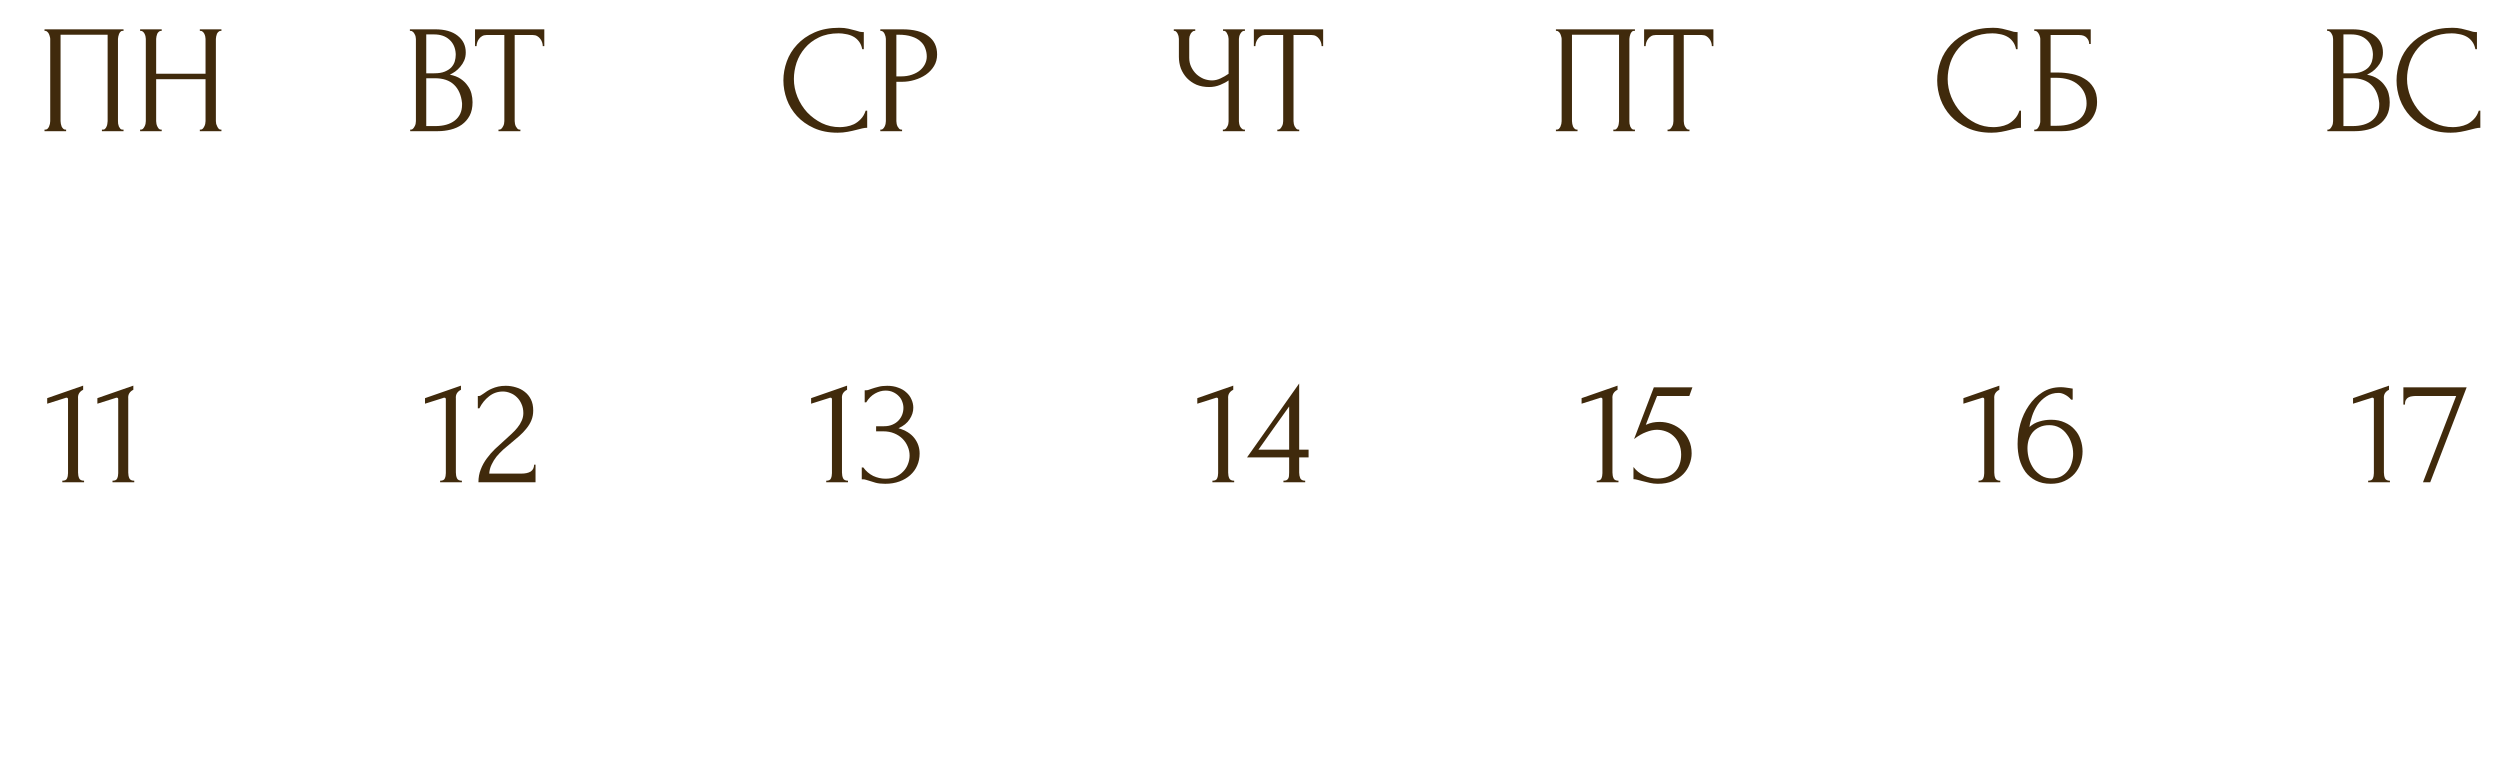<?xml version="1.0" encoding="UTF-8"?> <svg xmlns="http://www.w3.org/2000/svg" width="324" height="99" viewBox="0 0 324 99" fill="none"><path d="M301.629 16.8H301.729C301.822 16.8 301.909 16.76 301.989 16.68C302.069 16.6 302.135 16.507 302.189 16.4C302.255 16.293 302.302 16.18 302.329 16.06C302.355 15.927 302.369 15.807 302.369 15.7V5.06C302.369 4.967 302.355 4.86 302.329 4.74C302.302 4.62 302.255 4.507 302.189 4.4C302.135 4.28 302.062 4.187 301.969 4.12C301.889 4.04 301.795 4 301.689 4H301.589V3.8H304.869C306.109 3.8 307.075 4.073 307.769 4.62C308.475 5.167 308.829 5.893 308.829 6.8C308.829 7.187 308.762 7.533 308.629 7.84C308.495 8.147 308.322 8.42 308.109 8.66C307.909 8.9 307.689 9.107 307.449 9.28C307.209 9.44 306.982 9.573 306.769 9.68C307.329 9.787 307.795 9.967 308.169 10.22C308.542 10.473 308.842 10.767 309.069 11.1C309.309 11.42 309.475 11.767 309.569 12.14C309.662 12.513 309.709 12.88 309.709 13.24C309.709 13.933 309.582 14.52 309.329 15C309.075 15.467 308.735 15.853 308.309 16.16C307.895 16.453 307.415 16.667 306.869 16.8C306.335 16.933 305.782 17 305.209 17H301.629V16.8ZM308.349 13.36C308.242 12.333 307.895 11.54 307.309 10.98C306.722 10.42 305.895 10.14 304.829 10.14H303.709V16.34H304.869C305.949 16.34 306.795 16.1 307.409 15.62C308.035 15.127 308.349 14.447 308.349 13.58V13.36ZM307.529 6.98C307.489 6.207 307.215 5.593 306.709 5.14C306.215 4.687 305.549 4.46 304.709 4.46H303.709V9.5H304.749C305.309 9.5 305.762 9.427 306.109 9.28C306.469 9.133 306.755 8.947 306.969 8.72C307.182 8.48 307.329 8.22 307.409 7.94C307.489 7.66 307.529 7.387 307.529 7.12V6.98ZM317.751 4.32C316.764 4.32 315.904 4.5 315.171 4.86C314.451 5.207 313.851 5.667 313.371 6.24C312.891 6.8 312.531 7.433 312.291 8.14C312.064 8.847 311.951 9.547 311.951 10.24C311.951 11.027 312.104 11.8 312.411 12.56C312.717 13.307 313.137 13.973 313.671 14.56C314.217 15.133 314.851 15.6 315.571 15.96C316.291 16.307 317.071 16.48 317.911 16.48C318.151 16.48 318.431 16.453 318.751 16.4C319.084 16.347 319.411 16.247 319.731 16.1C320.051 15.94 320.344 15.72 320.611 15.44C320.891 15.16 321.104 14.793 321.251 14.34H321.451V16.56C321.251 16.56 321.037 16.587 320.811 16.64C320.597 16.693 320.357 16.753 320.091 16.82C319.744 16.913 319.357 17 318.931 17.08C318.517 17.16 318.077 17.2 317.611 17.2C316.451 17.2 315.431 17 314.551 16.6C313.671 16.2 312.937 15.68 312.351 15.04C311.764 14.4 311.324 13.68 311.031 12.88C310.737 12.067 310.591 11.247 310.591 10.42C310.591 9.593 310.737 8.773 311.031 7.96C311.324 7.147 311.771 6.42 312.371 5.78C312.971 5.127 313.724 4.6 314.631 4.2C315.537 3.8 316.604 3.6 317.831 3.6C318.271 3.6 318.664 3.64 319.011 3.72C319.371 3.8 319.691 3.88 319.971 3.96C320.171 4.027 320.351 4.08 320.511 4.12C320.684 4.147 320.851 4.16 321.011 4.16V6.38H320.811C320.731 5.967 320.584 5.627 320.371 5.36C320.157 5.08 319.904 4.867 319.611 4.72C319.331 4.573 319.024 4.473 318.691 4.42C318.371 4.353 318.057 4.32 317.751 4.32Z" fill="#402A0C"></path><path d="M258.219 4.32C257.233 4.32 256.373 4.5 255.639 4.86C254.919 5.207 254.319 5.667 253.839 6.24C253.359 6.8 252.999 7.433 252.759 8.14C252.533 8.847 252.419 9.547 252.419 10.24C252.419 11.027 252.573 11.8 252.879 12.56C253.186 13.307 253.606 13.973 254.139 14.56C254.686 15.133 255.319 15.6 256.039 15.96C256.759 16.307 257.539 16.48 258.379 16.48C258.619 16.48 258.899 16.453 259.219 16.4C259.553 16.347 259.879 16.247 260.199 16.1C260.519 15.94 260.813 15.72 261.079 15.44C261.359 15.16 261.573 14.793 261.719 14.34H261.919V16.56C261.719 16.56 261.506 16.587 261.279 16.64C261.066 16.693 260.826 16.753 260.559 16.82C260.213 16.913 259.826 17 259.399 17.08C258.986 17.16 258.546 17.2 258.079 17.2C256.919 17.2 255.899 17 255.019 16.6C254.139 16.2 253.406 15.68 252.819 15.04C252.233 14.4 251.793 13.68 251.499 12.88C251.206 12.067 251.059 11.247 251.059 10.42C251.059 9.593 251.206 8.773 251.499 7.96C251.793 7.147 252.239 6.42 252.839 5.78C253.439 5.127 254.193 4.6 255.099 4.2C256.006 3.8 257.073 3.6 258.299 3.6C258.739 3.6 259.133 3.64 259.479 3.72C259.839 3.8 260.159 3.88 260.439 3.96C260.639 4.027 260.819 4.08 260.979 4.12C261.153 4.147 261.319 4.16 261.479 4.16V6.38H261.279C261.199 5.967 261.053 5.627 260.839 5.36C260.626 5.08 260.373 4.867 260.079 4.72C259.799 4.573 259.493 4.473 259.159 4.42C258.839 4.353 258.526 4.32 258.219 4.32ZM263.64 16.8H263.74C263.847 16.8 263.94 16.767 264.02 16.7C264.1 16.62 264.167 16.527 264.22 16.42C264.287 16.313 264.334 16.2 264.36 16.08C264.4 15.96 264.42 15.847 264.42 15.74V5.04C264.42 4.947 264.4 4.84 264.36 4.72C264.334 4.6 264.287 4.487 264.22 4.38C264.167 4.273 264.1 4.187 264.02 4.12C263.94 4.04 263.847 4 263.74 4H263.64V3.8H270.96V5.7H270.76C270.76 5.393 270.654 5.127 270.44 4.9C270.227 4.66 269.9 4.54 269.46 4.54H265.76V9.4H266.68C267.294 9.4 267.9 9.46 268.5 9.58C269.114 9.7 269.66 9.907 270.14 10.2C270.634 10.48 271.027 10.867 271.32 11.36C271.627 11.853 271.78 12.473 271.78 13.22C271.78 13.807 271.667 14.333 271.44 14.8C271.227 15.267 270.92 15.667 270.52 16C270.12 16.32 269.64 16.567 269.08 16.74C268.534 16.913 267.934 17 267.28 17H263.64V16.8ZM266.54 16.3C267.207 16.3 267.78 16.227 268.26 16.08C268.754 15.933 269.16 15.733 269.48 15.48C269.8 15.213 270.034 14.907 270.18 14.56C270.34 14.2 270.42 13.813 270.42 13.4C270.42 12.427 270.074 11.633 269.38 11.02C268.687 10.393 267.7 10.08 266.42 10.08H265.76V16.3H266.54Z" fill="#402A0C"></path><path d="M201.648 16.8H201.748C201.855 16.8 201.948 16.767 202.028 16.7C202.108 16.62 202.175 16.527 202.228 16.42C202.281 16.3 202.321 16.18 202.348 16.06C202.375 15.927 202.388 15.807 202.388 15.7V5.04C202.388 4.947 202.368 4.84 202.328 4.72C202.301 4.6 202.261 4.487 202.208 4.38C202.155 4.273 202.088 4.187 202.008 4.12C201.928 4.04 201.841 4 201.748 4H201.648V3.8H211.888V4H211.728C211.635 4 211.555 4.04 211.488 4.12C211.421 4.187 211.361 4.28 211.308 4.4C211.268 4.507 211.235 4.62 211.208 4.74C211.181 4.86 211.168 4.96 211.168 5.04V15.7C211.168 15.807 211.175 15.92 211.188 16.04C211.215 16.16 211.248 16.28 211.288 16.4C211.341 16.507 211.401 16.6 211.468 16.68C211.548 16.76 211.635 16.8 211.728 16.8H211.888V17H209.088V16.8H209.268C209.361 16.8 209.441 16.76 209.508 16.68C209.588 16.6 209.648 16.507 209.688 16.4C209.741 16.293 209.775 16.18 209.788 16.06C209.815 15.927 209.828 15.807 209.828 15.7V4.5H203.728V15.7C203.728 15.807 203.741 15.927 203.768 16.06C203.795 16.18 203.828 16.293 203.868 16.4C203.921 16.507 203.988 16.6 204.068 16.68C204.148 16.76 204.241 16.8 204.348 16.8H204.448V17H201.648V16.8ZM218.856 16.8H218.956V17H216.116V16.8H216.216C216.323 16.8 216.416 16.76 216.496 16.68C216.576 16.6 216.643 16.507 216.696 16.4C216.763 16.293 216.81 16.18 216.836 16.06C216.863 15.927 216.876 15.807 216.876 15.7V4.54H214.556C214.343 4.54 214.156 4.587 213.996 4.68C213.836 4.773 213.703 4.893 213.596 5.04C213.49 5.173 213.41 5.327 213.356 5.5C213.303 5.66 213.276 5.82 213.276 5.98H213.076V3.8H222.056V5.98H221.856C221.856 5.82 221.83 5.66 221.776 5.5C221.723 5.327 221.643 5.173 221.536 5.04C221.43 4.893 221.296 4.773 221.136 4.68C220.976 4.587 220.79 4.54 220.576 4.54H218.216V15.7C218.216 15.807 218.23 15.927 218.256 16.06C218.283 16.18 218.323 16.293 218.376 16.4C218.443 16.507 218.51 16.6 218.576 16.68C218.656 16.76 218.75 16.8 218.856 16.8Z" fill="#402A0C"></path><path d="M158.484 16.8H158.584C158.678 16.8 158.764 16.767 158.844 16.7C158.924 16.62 158.991 16.527 159.044 16.42C159.111 16.313 159.158 16.2 159.184 16.08C159.211 15.96 159.224 15.847 159.224 15.74V10.42C158.958 10.62 158.598 10.813 158.144 11C157.691 11.187 157.211 11.28 156.704 11.28C156.104 11.28 155.558 11.18 155.064 10.98C154.584 10.767 154.171 10.48 153.824 10.12C153.491 9.76 153.231 9.347 153.044 8.88C152.871 8.4 152.784 7.893 152.784 7.36V5.04C152.784 4.947 152.771 4.84 152.744 4.72C152.718 4.6 152.678 4.487 152.624 4.38C152.584 4.273 152.524 4.187 152.444 4.12C152.378 4.04 152.304 4 152.224 4H152.124V3.8H154.904V4H154.804C154.698 4 154.604 4.04 154.524 4.12C154.444 4.187 154.371 4.273 154.304 4.38C154.251 4.487 154.204 4.6 154.164 4.72C154.138 4.84 154.124 4.947 154.124 5.04V7.48C154.124 7.92 154.211 8.32 154.384 8.68C154.558 9.04 154.784 9.353 155.064 9.62C155.344 9.873 155.658 10.073 156.004 10.22C156.364 10.353 156.724 10.42 157.084 10.42C157.444 10.42 157.811 10.333 158.184 10.16C158.558 9.987 158.904 9.787 159.224 9.56V5.04C159.224 4.947 159.211 4.847 159.184 4.74C159.158 4.62 159.118 4.513 159.064 4.42C159.024 4.313 158.971 4.22 158.904 4.14C158.838 4.06 158.758 4.013 158.664 4H158.504V3.8H161.344V4H161.184C161.091 4.013 161.004 4.06 160.924 4.14C160.844 4.22 160.778 4.313 160.724 4.42C160.671 4.513 160.631 4.62 160.604 4.74C160.578 4.847 160.564 4.947 160.564 5.04V15.74C160.564 15.833 160.578 15.94 160.604 16.06C160.631 16.18 160.671 16.293 160.724 16.4C160.778 16.493 160.844 16.58 160.924 16.66C161.004 16.74 161.091 16.787 161.184 16.8H161.344V17H158.484V16.8ZM168.28 16.8H168.38V17H165.54V16.8H165.64C165.747 16.8 165.84 16.76 165.92 16.68C166 16.6 166.067 16.507 166.12 16.4C166.187 16.293 166.234 16.18 166.26 16.06C166.287 15.927 166.3 15.807 166.3 15.7V4.54H163.98C163.767 4.54 163.58 4.587 163.42 4.68C163.26 4.773 163.127 4.893 163.02 5.04C162.914 5.173 162.834 5.327 162.78 5.5C162.727 5.66 162.7 5.82 162.7 5.98H162.5V3.8H171.48V5.98H171.28C171.28 5.82 171.254 5.66 171.2 5.5C171.147 5.327 171.067 5.173 170.96 5.04C170.854 4.893 170.72 4.773 170.56 4.68C170.4 4.587 170.214 4.54 170 4.54H167.64V15.7C167.64 15.807 167.654 15.927 167.68 16.06C167.707 16.18 167.747 16.293 167.8 16.4C167.867 16.507 167.934 16.6 168 16.68C168.08 16.76 168.174 16.8 168.28 16.8Z" fill="#402A0C"></path><path d="M108.688 4.32C107.701 4.32 106.841 4.5 106.108 4.86C105.388 5.207 104.788 5.667 104.308 6.24C103.828 6.8 103.468 7.433 103.228 8.14C103.001 8.847 102.888 9.547 102.888 10.24C102.888 11.027 103.041 11.8 103.348 12.56C103.655 13.307 104.075 13.973 104.608 14.56C105.155 15.133 105.788 15.6 106.508 15.96C107.228 16.307 108.008 16.48 108.848 16.48C109.088 16.48 109.368 16.453 109.688 16.4C110.021 16.347 110.348 16.247 110.668 16.1C110.988 15.94 111.281 15.72 111.548 15.44C111.828 15.16 112.041 14.793 112.188 14.34H112.388V16.56C112.188 16.56 111.975 16.587 111.748 16.64C111.535 16.693 111.295 16.753 111.028 16.82C110.681 16.913 110.295 17 109.868 17.08C109.455 17.16 109.015 17.2 108.548 17.2C107.388 17.2 106.368 17 105.488 16.6C104.608 16.2 103.875 15.68 103.288 15.04C102.701 14.4 102.261 13.68 101.968 12.88C101.675 12.067 101.528 11.247 101.528 10.42C101.528 9.593 101.675 8.773 101.968 7.96C102.261 7.147 102.708 6.42 103.308 5.78C103.908 5.127 104.661 4.6 105.568 4.2C106.475 3.8 107.541 3.6 108.768 3.6C109.208 3.6 109.601 3.64 109.948 3.72C110.308 3.8 110.628 3.88 110.908 3.96C111.108 4.027 111.288 4.08 111.448 4.12C111.621 4.147 111.788 4.16 111.948 4.16V6.38H111.748C111.668 5.967 111.521 5.627 111.308 5.36C111.095 5.08 110.841 4.867 110.548 4.72C110.268 4.573 109.961 4.473 109.628 4.42C109.308 4.353 108.995 4.32 108.688 4.32ZM114.089 3.8H116.929C118.409 3.8 119.529 4.087 120.289 4.66C121.062 5.22 121.449 6.02 121.449 7.06C121.449 7.62 121.316 8.12 121.049 8.56C120.782 9 120.429 9.373 119.989 9.68C119.562 9.973 119.076 10.2 118.529 10.36C117.996 10.52 117.462 10.6 116.929 10.6H116.169V15.7C116.169 15.807 116.182 15.927 116.209 16.06C116.236 16.18 116.276 16.293 116.329 16.4C116.396 16.507 116.462 16.6 116.529 16.68C116.609 16.76 116.702 16.8 116.809 16.8H116.909V17H114.089V16.8H114.189C114.282 16.8 114.369 16.76 114.449 16.68C114.529 16.6 114.596 16.507 114.649 16.4C114.702 16.293 114.742 16.18 114.769 16.06C114.796 15.927 114.809 15.807 114.809 15.7V5.04C114.809 4.853 114.756 4.64 114.649 4.4C114.542 4.16 114.389 4.027 114.189 4H114.089V3.8ZM116.169 4.5V9.9H116.769C117.302 9.9 117.776 9.827 118.189 9.68C118.616 9.533 118.969 9.34 119.249 9.1C119.529 8.86 119.742 8.587 119.889 8.28C120.036 7.973 120.109 7.66 120.109 7.34C120.109 6.953 120.042 6.593 119.909 6.26C119.789 5.913 119.582 5.613 119.289 5.36C119.009 5.093 118.636 4.887 118.169 4.74C117.702 4.58 117.129 4.5 116.449 4.5H116.169Z" fill="#402A0C"></path><path d="M53.162 16.8H53.262C53.355 16.8 53.442 16.76 53.522 16.68C53.602 16.6 53.668 16.507 53.722 16.4C53.788 16.293 53.835 16.18 53.862 16.06C53.888 15.927 53.902 15.807 53.902 15.7V5.06C53.902 4.967 53.888 4.86 53.862 4.74C53.835 4.62 53.788 4.507 53.722 4.4C53.668 4.28 53.595 4.187 53.502 4.12C53.422 4.04 53.328 4 53.222 4H53.122V3.8H56.402C57.642 3.8 58.608 4.073 59.302 4.62C60.008 5.167 60.362 5.893 60.362 6.8C60.362 7.187 60.295 7.533 60.162 7.84C60.028 8.147 59.855 8.42 59.642 8.66C59.442 8.9 59.222 9.107 58.982 9.28C58.742 9.44 58.515 9.573 58.302 9.68C58.862 9.787 59.328 9.967 59.702 10.22C60.075 10.473 60.375 10.767 60.602 11.1C60.842 11.42 61.008 11.767 61.102 12.14C61.195 12.513 61.242 12.88 61.242 13.24C61.242 13.933 61.115 14.52 60.862 15C60.608 15.467 60.268 15.853 59.842 16.16C59.428 16.453 58.948 16.667 58.402 16.8C57.868 16.933 57.315 17 56.742 17H53.162V16.8ZM59.882 13.36C59.775 12.333 59.428 11.54 58.842 10.98C58.255 10.42 57.428 10.14 56.362 10.14H55.242V16.34H56.402C57.482 16.34 58.328 16.1 58.942 15.62C59.568 15.127 59.882 14.447 59.882 13.58V13.36ZM59.062 6.98C59.022 6.207 58.748 5.593 58.242 5.14C57.748 4.687 57.082 4.46 56.242 4.46H55.242V9.5H56.282C56.842 9.5 57.295 9.427 57.642 9.28C58.002 9.133 58.288 8.947 58.502 8.72C58.715 8.48 58.862 8.22 58.942 7.94C59.022 7.66 59.062 7.387 59.062 7.12V6.98ZM67.343 16.8H67.443V17H64.603V16.8H64.703C64.809 16.8 64.903 16.76 64.983 16.68C65.063 16.6 65.129 16.507 65.183 16.4C65.249 16.293 65.296 16.18 65.323 16.06C65.35 15.927 65.363 15.807 65.363 15.7V4.54H63.043C62.83 4.54 62.643 4.587 62.483 4.68C62.323 4.773 62.19 4.893 62.083 5.04C61.976 5.173 61.896 5.327 61.843 5.5C61.789 5.66 61.763 5.82 61.763 5.98H61.563V3.8H70.543V5.98H70.343C70.343 5.82 70.316 5.66 70.263 5.5C70.21 5.327 70.129 5.173 70.023 5.04C69.916 4.893 69.783 4.773 69.623 4.68C69.463 4.587 69.276 4.54 69.063 4.54H66.703V15.7C66.703 15.807 66.716 15.927 66.743 16.06C66.769 16.18 66.809 16.293 66.863 16.4C66.93 16.507 66.996 16.6 67.063 16.68C67.143 16.76 67.236 16.8 67.343 16.8Z" fill="#402A0C"></path><path d="M5.769 16.8H5.869C5.976 16.8 6.069 16.767 6.149 16.7C6.229 16.62 6.296 16.527 6.349 16.42C6.402 16.3 6.442 16.18 6.469 16.06C6.496 15.927 6.509 15.807 6.509 15.7V5.04C6.509 4.947 6.489 4.84 6.449 4.72C6.422 4.6 6.382 4.487 6.329 4.38C6.276 4.273 6.209 4.187 6.129 4.12C6.049 4.04 5.962 4 5.869 4H5.769V3.8H16.009V4H15.849C15.756 4 15.676 4.04 15.609 4.12C15.543 4.187 15.482 4.28 15.429 4.4C15.389 4.507 15.356 4.62 15.329 4.74C15.303 4.86 15.289 4.96 15.289 5.04V15.7C15.289 15.807 15.296 15.92 15.309 16.04C15.336 16.16 15.369 16.28 15.409 16.4C15.463 16.507 15.523 16.6 15.589 16.68C15.669 16.76 15.756 16.8 15.849 16.8H16.009V17H13.209V16.8H13.389C13.482 16.8 13.562 16.76 13.629 16.68C13.709 16.6 13.769 16.507 13.809 16.4C13.863 16.293 13.896 16.18 13.909 16.06C13.936 15.927 13.949 15.807 13.949 15.7V4.5H7.849V15.7C7.849 15.807 7.862 15.927 7.889 16.06C7.916 16.18 7.949 16.293 7.989 16.4C8.042 16.507 8.109 16.6 8.189 16.68C8.269 16.76 8.362 16.8 8.469 16.8H8.569V17H5.769V16.8ZM25.898 16.8H25.998C26.091 16.8 26.178 16.767 26.258 16.7C26.338 16.62 26.404 16.527 26.458 16.42C26.524 16.3 26.571 16.18 26.598 16.06C26.624 15.927 26.638 15.807 26.638 15.7V10.26H20.238V15.7C20.238 15.807 20.251 15.927 20.278 16.06C20.304 16.18 20.344 16.293 20.398 16.4C20.451 16.507 20.511 16.6 20.578 16.68C20.658 16.76 20.751 16.8 20.858 16.8H20.958V17H18.158V16.8H18.258C18.351 16.8 18.438 16.767 18.518 16.7C18.598 16.62 18.664 16.527 18.718 16.42C18.784 16.3 18.831 16.18 18.858 16.06C18.884 15.927 18.898 15.807 18.898 15.7V5.04C18.898 4.947 18.884 4.84 18.858 4.72C18.831 4.6 18.791 4.487 18.738 4.38C18.684 4.273 18.618 4.187 18.538 4.12C18.458 4.04 18.364 4 18.258 4H18.158V3.8H20.958V4H20.858C20.751 4 20.658 4.04 20.578 4.12C20.498 4.187 20.431 4.273 20.378 4.38C20.338 4.487 20.304 4.6 20.278 4.72C20.251 4.84 20.238 4.947 20.238 5.04V9.56H26.638V5.04C26.638 4.947 26.624 4.84 26.598 4.72C26.571 4.6 26.531 4.487 26.478 4.38C26.424 4.273 26.358 4.187 26.278 4.12C26.198 4.04 26.104 4 25.998 4H25.898V3.8H28.698V4H28.598C28.491 4 28.398 4.04 28.318 4.12C28.238 4.187 28.171 4.273 28.118 4.38C28.078 4.487 28.044 4.6 28.018 4.72C27.991 4.84 27.978 4.947 27.978 5.04V15.7C27.978 15.807 27.991 15.927 28.018 16.06C28.058 16.18 28.104 16.293 28.158 16.4C28.211 16.507 28.271 16.6 28.338 16.68C28.418 16.76 28.504 16.8 28.598 16.8H28.698V17H25.898V16.8Z" fill="#402A0C"></path><path d="M8.076 62.5V62.3C8.396 62.3 8.596 62.207 8.676 62.02C8.769 61.82 8.816 61.587 8.816 61.32V51.74C8.816 51.607 8.749 51.54 8.616 51.54C8.563 51.54 8.489 51.56 8.396 51.6L6.116 52.32V51.6L10.776 49.98V50.52C10.563 50.613 10.389 50.76 10.256 50.96C10.136 51.16 10.089 51.393 10.116 51.66V61.24C10.116 61.52 10.163 61.767 10.256 61.98C10.349 62.193 10.563 62.3 10.896 62.3V62.5H8.076ZM14.58 62.5V62.3C14.9 62.3 15.1 62.207 15.18 62.02C15.273 61.82 15.32 61.587 15.32 61.32V51.74C15.32 51.607 15.253 51.54 15.12 51.54C15.067 51.54 14.993 51.56 14.9 51.6L12.62 52.32V51.6L17.28 49.98V50.52C17.067 50.613 16.893 50.76 16.76 50.96C16.64 51.16 16.593 51.393 16.62 51.66V61.24C16.62 61.52 16.667 61.767 16.76 61.98C16.853 62.193 17.067 62.3 17.4 62.3V62.5H14.58Z" fill="#402A0C"></path><path d="M57.041 62.5V62.3C57.361 62.3 57.561 62.207 57.641 62.02C57.734 61.82 57.781 61.587 57.781 61.32V51.74C57.781 51.607 57.714 51.54 57.581 51.54C57.528 51.54 57.454 51.56 57.361 51.6L55.081 52.32V51.6L59.741 49.98V50.52C59.528 50.613 59.354 50.76 59.221 50.96C59.101 51.16 59.054 51.393 59.081 51.66V61.24C59.081 61.52 59.128 61.767 59.221 61.98C59.314 62.193 59.528 62.3 59.861 62.3V62.5H57.041ZM61.925 51.32H62.105C62.172 51.32 62.252 51.287 62.345 51.22C62.452 51.153 62.565 51.08 62.685 51C62.818 50.907 62.971 50.8 63.145 50.68C63.331 50.56 63.538 50.453 63.765 50.36C64.005 50.253 64.272 50.167 64.565 50.1C64.858 50.033 65.185 50 65.545 50C65.998 50 66.438 50.067 66.865 50.2C67.291 50.32 67.671 50.513 68.005 50.78C68.338 51.033 68.605 51.36 68.805 51.76C69.005 52.16 69.105 52.64 69.105 53.2C69.105 53.667 69.025 54.093 68.865 54.48C68.705 54.867 68.485 55.227 68.205 55.56C67.938 55.893 67.632 56.213 67.285 56.52C66.951 56.813 66.605 57.107 66.245 57.4C65.898 57.68 65.558 57.967 65.225 58.26C64.905 58.553 64.612 58.86 64.345 59.18C64.091 59.5 63.878 59.847 63.705 60.22C63.532 60.58 63.431 60.967 63.405 61.38H67.565C68.072 61.38 68.472 61.293 68.765 61.12C69.058 60.933 69.212 60.633 69.225 60.22H69.405V62.5H62.005C62.005 61.9 62.105 61.347 62.305 60.84C62.505 60.32 62.765 59.847 63.085 59.42C63.405 58.98 63.758 58.573 64.145 58.2C64.545 57.827 64.938 57.467 65.325 57.12C65.645 56.84 65.951 56.56 66.245 56.28C66.552 56 66.818 55.72 67.045 55.44C67.285 55.147 67.472 54.847 67.605 54.54C67.751 54.22 67.825 53.887 67.825 53.54C67.825 53.1 67.745 52.707 67.585 52.36C67.438 52.013 67.238 51.72 66.985 51.48C66.745 51.24 66.465 51.06 66.145 50.94C65.825 50.807 65.505 50.74 65.185 50.74C64.505 50.74 63.905 50.947 63.385 51.36C62.865 51.76 62.445 52.28 62.125 52.92H61.925V51.32Z" fill="#402A0C"></path><path d="M107.08 62.5V62.3C107.4 62.3 107.6 62.207 107.68 62.02C107.773 61.82 107.82 61.587 107.82 61.32V51.74C107.82 51.607 107.753 51.54 107.62 51.54C107.567 51.54 107.493 51.56 107.4 51.6L105.12 52.32V51.6L109.78 49.98V50.52C109.567 50.613 109.393 50.76 109.26 50.96C109.14 51.16 109.093 51.393 109.12 51.66V61.24C109.12 61.52 109.167 61.767 109.26 61.98C109.353 62.193 109.567 62.3 109.9 62.3V62.5H107.08ZM112.064 50.58H112.244C112.351 50.58 112.464 50.56 112.584 50.52C112.704 50.48 112.837 50.433 112.984 50.38C113.211 50.3 113.484 50.22 113.804 50.14C114.124 50.047 114.517 50 114.984 50C115.517 50 115.991 50.08 116.404 50.24C116.831 50.387 117.184 50.593 117.464 50.86C117.757 51.113 117.977 51.413 118.124 51.76C118.284 52.107 118.364 52.467 118.364 52.84C118.364 53.36 118.204 53.86 117.884 54.34C117.577 54.82 117.097 55.207 116.444 55.5C117.364 55.767 118.051 56.193 118.504 56.78C118.957 57.367 119.184 58.033 119.184 58.78C119.184 59.34 119.077 59.86 118.864 60.34C118.664 60.807 118.364 61.22 117.964 61.58C117.577 61.927 117.111 62.2 116.564 62.4C116.017 62.6 115.404 62.7 114.724 62.7C114.217 62.7 113.797 62.653 113.464 62.56C113.131 62.467 112.851 62.38 112.624 62.3C112.477 62.247 112.344 62.207 112.224 62.18C112.104 62.14 111.984 62.12 111.864 62.12H111.684V60.58H111.884C112.231 61.06 112.657 61.427 113.164 61.68C113.684 61.92 114.217 62.04 114.764 62.04C115.244 62.04 115.677 61.96 116.064 61.8C116.451 61.627 116.777 61.4 117.044 61.12C117.324 60.84 117.531 60.52 117.664 60.16C117.811 59.8 117.884 59.427 117.884 59.04C117.884 58.64 117.804 58.253 117.644 57.88C117.484 57.493 117.257 57.153 116.964 56.86C116.671 56.567 116.311 56.333 115.884 56.16C115.471 55.987 114.997 55.9 114.464 55.9H113.544V55.24H114.564C114.977 55.24 115.337 55.173 115.644 55.04C115.964 54.907 116.231 54.727 116.444 54.5C116.657 54.273 116.817 54.02 116.924 53.74C117.031 53.46 117.084 53.167 117.084 52.86C117.084 52.58 117.031 52.307 116.924 52.04C116.831 51.773 116.684 51.54 116.484 51.34C116.284 51.127 116.037 50.953 115.744 50.82C115.464 50.687 115.137 50.62 114.764 50.62C114.311 50.62 113.857 50.747 113.404 51C112.951 51.253 112.571 51.633 112.264 52.14H112.064V50.58Z" fill="#402A0C"></path><path d="M157.129 62.5V62.3C157.449 62.3 157.649 62.207 157.729 62.02C157.822 61.82 157.869 61.587 157.869 61.32V51.74C157.869 51.607 157.802 51.54 157.669 51.54C157.615 51.54 157.542 51.56 157.449 51.6L155.169 52.32V51.6L159.829 49.98V50.52C159.615 50.613 159.442 50.76 159.309 50.96C159.189 51.16 159.142 51.393 159.169 51.66V61.24C159.169 61.52 159.215 61.767 159.309 61.98C159.402 62.193 159.615 62.3 159.949 62.3V62.5H157.129ZM166.333 62.5V62.3C166.519 62.3 166.659 62.273 166.753 62.22C166.859 62.153 166.933 62.073 166.973 61.98C167.026 61.873 167.053 61.76 167.053 61.64C167.066 61.507 167.073 61.373 167.073 61.24V59.28H161.613L168.373 49.7V58.28H169.593V59.28H168.373V61.24C168.373 61.507 168.419 61.753 168.513 61.98C168.619 62.193 168.833 62.3 169.153 62.3V62.5H166.333ZM167.073 52.68C166.406 53.627 165.739 54.56 165.073 55.48C164.419 56.4 163.759 57.333 163.093 58.28H167.073V52.68Z" fill="#402A0C"></path><path d="M206.934 62.5V62.3C207.254 62.3 207.454 62.207 207.534 62.02C207.627 61.82 207.674 61.587 207.674 61.32V51.74C207.674 51.607 207.607 51.54 207.474 51.54C207.42 51.54 207.347 51.56 207.254 51.6L204.974 52.32V51.6L209.634 49.98V50.52C209.42 50.613 209.247 50.76 209.114 50.96C208.994 51.16 208.947 51.393 208.974 51.66V61.24C208.974 61.52 209.02 61.767 209.114 61.98C209.207 62.193 209.42 62.3 209.754 62.3V62.5H206.934ZM219.237 58.76C219.237 59.227 219.144 59.7 218.957 60.18C218.784 60.647 218.517 61.067 218.157 61.44C217.797 61.813 217.337 62.12 216.777 62.36C216.231 62.587 215.591 62.7 214.857 62.7C214.497 62.7 214.144 62.66 213.797 62.58C213.451 62.5 213.124 62.42 212.817 62.34C212.591 62.273 212.384 62.22 212.197 62.18C212.011 62.127 211.844 62.1 211.697 62.1V60.52C212.044 60.987 212.497 61.353 213.057 61.62C213.631 61.887 214.204 62.02 214.777 62.02C215.297 62.02 215.751 61.94 216.137 61.78C216.524 61.62 216.844 61.407 217.097 61.14C217.364 60.86 217.557 60.533 217.677 60.16C217.811 59.773 217.877 59.36 217.877 58.92C217.877 58.387 217.784 57.92 217.597 57.52C217.424 57.12 217.191 56.787 216.897 56.52C216.604 56.24 216.264 56.033 215.877 55.9C215.504 55.767 215.124 55.7 214.737 55.7C214.311 55.7 213.844 55.8 213.337 56C212.831 56.187 212.311 56.487 211.777 56.9L214.337 50.2H219.337L218.937 51.32H214.757C214.531 51.92 214.284 52.54 214.017 53.18C213.764 53.82 213.524 54.447 213.297 55.06C213.617 54.913 213.917 54.813 214.197 54.76C214.477 54.707 214.777 54.68 215.097 54.68C215.631 54.68 216.144 54.773 216.637 54.96C217.131 55.147 217.571 55.413 217.957 55.76C218.344 56.107 218.651 56.533 218.877 57.04C219.117 57.547 219.237 58.12 219.237 58.76Z" fill="#402A0C"></path><path d="M256.416 62.5V62.3C256.736 62.3 256.936 62.207 257.016 62.02C257.109 61.82 257.156 61.587 257.156 61.32V51.74C257.156 51.607 257.089 51.54 256.956 51.54C256.903 51.54 256.829 51.56 256.736 51.6L254.456 52.32V51.6L259.116 49.98V50.52C258.903 50.613 258.729 50.76 258.596 50.96C258.476 51.16 258.429 51.393 258.456 51.66V61.24C258.456 61.52 258.503 61.767 258.596 61.98C258.689 62.193 258.903 62.3 259.236 62.3V62.5H256.416ZM265.58 55.1C265.1 55.1 264.68 55.187 264.32 55.36C263.973 55.52 263.68 55.74 263.44 56.02C263.213 56.3 263.04 56.62 262.92 56.98C262.813 57.34 262.76 57.713 262.76 58.1C262.76 58.567 262.827 59.033 262.96 59.5C263.107 59.967 263.313 60.387 263.58 60.76C263.86 61.12 264.193 61.42 264.58 61.66C264.967 61.887 265.413 62 265.92 62C266.373 62 266.773 61.913 267.12 61.74C267.467 61.553 267.753 61.313 267.98 61.02C268.22 60.713 268.393 60.367 268.5 59.98C268.62 59.593 268.68 59.2 268.68 58.8C268.68 58.347 268.607 57.9 268.46 57.46C268.327 57.02 268.127 56.627 267.86 56.28C267.607 55.92 267.287 55.633 266.9 55.42C266.513 55.207 266.073 55.1 265.58 55.1ZM268.42 51.8C268.207 51.533 267.947 51.32 267.64 51.16C267.347 51 267.067 50.92 266.8 50.92C266.187 50.92 265.653 51.073 265.2 51.38C264.747 51.673 264.367 52.04 264.06 52.48C263.767 52.92 263.533 53.4 263.36 53.92C263.187 54.427 263.073 54.9 263.02 55.34C263.407 54.993 263.84 54.753 264.32 54.62C264.8 54.473 265.3 54.4 265.82 54.4C266.5 54.4 267.093 54.52 267.6 54.76C268.12 54.987 268.547 55.293 268.88 55.68C269.227 56.053 269.48 56.487 269.64 56.98C269.813 57.473 269.9 57.98 269.9 58.5C269.9 59.02 269.813 59.533 269.64 60.04C269.467 60.547 269.207 61 268.86 61.4C268.513 61.787 268.08 62.1 267.56 62.34C267.053 62.58 266.46 62.7 265.78 62.7C265.033 62.7 264.387 62.56 263.84 62.28C263.293 62 262.847 61.627 262.5 61.16C262.153 60.68 261.893 60.127 261.72 59.5C261.56 58.873 261.48 58.22 261.48 57.54C261.48 56.66 261.6 55.787 261.84 54.92C262.093 54.04 262.46 53.253 262.94 52.56C263.42 51.853 264.007 51.28 264.7 50.84C265.393 50.4 266.187 50.18 267.08 50.18C267.267 50.18 267.46 50.193 267.66 50.22C267.873 50.247 268.06 50.273 268.22 50.3C268.3 50.313 268.38 50.327 268.46 50.34C268.553 50.353 268.607 50.36 268.62 50.36V51.8H268.42Z" fill="#402A0C"></path><path d="M306.914 62.5V62.3C307.234 62.3 307.434 62.207 307.514 62.02C307.607 61.82 307.654 61.587 307.654 61.32V51.74C307.654 51.607 307.587 51.54 307.454 51.54C307.401 51.54 307.327 51.56 307.234 51.6L304.954 52.32V51.6L309.614 49.98V50.52C309.401 50.613 309.227 50.76 309.094 50.96C308.974 51.16 308.927 51.393 308.954 51.66V61.24C308.954 61.52 309.001 61.767 309.094 61.98C309.187 62.193 309.401 62.3 309.734 62.3V62.5H306.914ZM314.958 62.5H314.018L318.318 51.32H313.098C312.938 51.32 312.771 51.333 312.598 51.36C312.438 51.373 312.285 51.42 312.138 51.5C312.005 51.567 311.891 51.68 311.798 51.84C311.718 51.987 311.678 52.187 311.678 52.44H311.478V50.2H319.678L314.958 62.5Z" fill="#402A0C"></path></svg> 